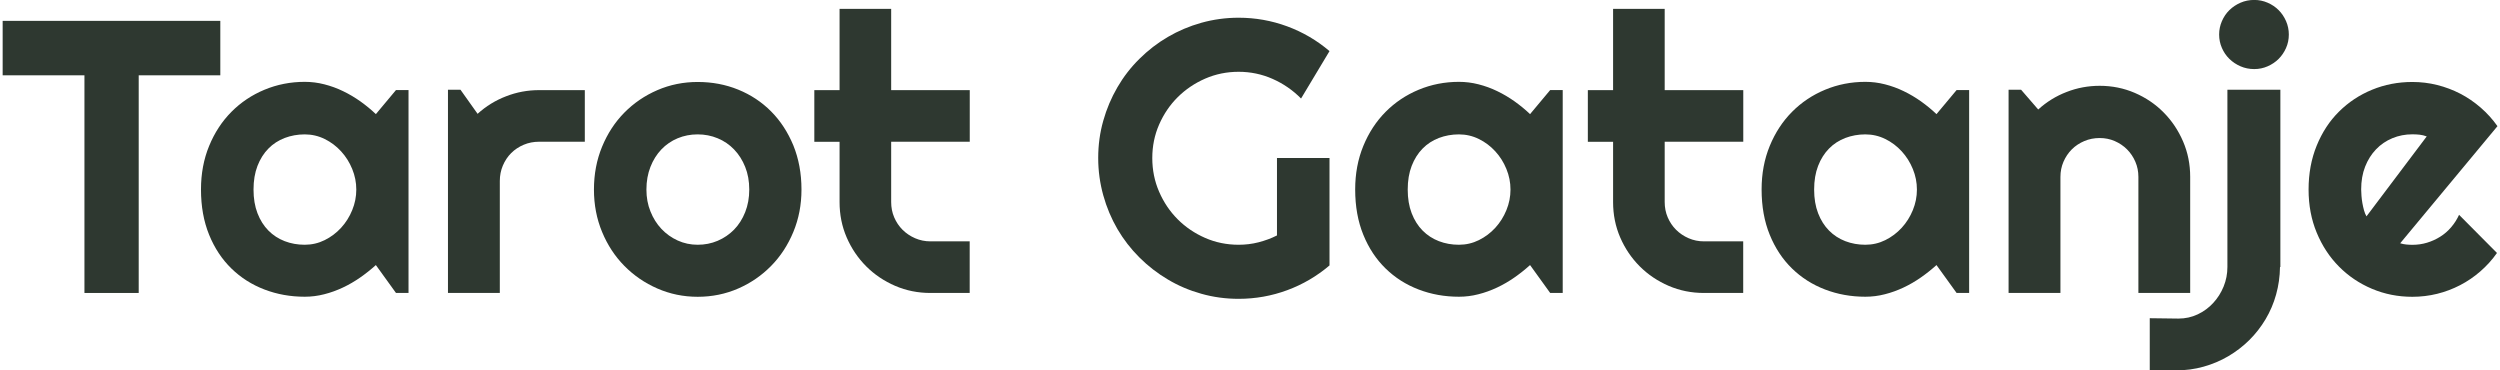 <?xml version="1.0" encoding="utf-8"?>
<!-- Generator: Adobe Illustrator 23.0.0, SVG Export Plug-In . SVG Version: 6.00 Build 0)  -->
<svg version="1.1" id="Layer_1" xmlns="http://www.w3.org/2000/svg" xmlns:xlink="http://www.w3.org/1999/xlink" x="0px" y="0px"
	 viewBox="0 0 405 60" style="enable-background:new 0 0 405 60;" xml:space="preserve">
<style type="text/css">
	.st0{fill:#2E3830;}
</style>
<g>
	<path class="st0" d="M22.47,47.46h-8.79V12.2H0.43V3.38h35.26v8.82H22.47V47.46z"/>
	<path class="st0" d="M66.18,47.46h-2.03l-3.26-4.52c-0.8,0.72-1.64,1.39-2.53,2.01c-0.89,0.62-1.83,1.17-2.81,1.63
		c-0.98,0.46-1.99,0.83-3.03,1.09c-1.04,0.27-2.09,0.4-3.15,0.4c-2.32,0-4.49-0.39-6.53-1.17c-2.04-0.78-3.82-1.91-5.35-3.4
		c-1.53-1.49-2.73-3.3-3.61-5.46s-1.32-4.6-1.32-7.35c0-2.56,0.44-4.91,1.32-7.05s2.08-3.98,3.61-5.52
		c1.53-1.54,3.31-2.73,5.35-3.58c2.04-0.85,4.22-1.28,6.53-1.28c1.06,0,2.12,0.13,3.17,0.4c1.05,0.27,2.06,0.63,3.04,1.11
		c0.98,0.47,1.92,1.03,2.81,1.66c0.89,0.64,1.73,1.32,2.5,2.06l3.26-3.9h2.03V47.46z M57.72,30.71c0-1.15-0.22-2.26-0.66-3.33
		c-0.44-1.08-1.04-2.03-1.8-2.86c-0.76-0.83-1.64-1.5-2.66-2c-1.01-0.5-2.1-0.75-3.24-0.75c-1.15,0-2.23,0.2-3.24,0.58
		c-1.01,0.39-1.9,0.96-2.64,1.72c-0.75,0.76-1.34,1.7-1.77,2.81c-0.43,1.12-0.64,2.39-0.64,3.83s0.21,2.71,0.64,3.83
		c0.43,1.12,1.02,2.05,1.77,2.81c0.75,0.76,1.63,1.33,2.64,1.72c1.01,0.39,2.1,0.58,3.24,0.58c1.15,0,2.23-0.25,3.24-0.75
		c1.01-0.5,1.9-1.17,2.66-2c0.76-0.83,1.36-1.78,1.8-2.86C57.5,32.97,57.72,31.86,57.72,30.71z"/>
	<path class="st0" d="M80.96,47.46h-8.39V14.54h2.03l2.77,3.9c1.35-1.23,2.89-2.18,4.61-2.84c1.72-0.67,3.5-1,5.35-1h7.41v8.36
		h-7.41c-0.88,0-1.71,0.16-2.49,0.49s-1.46,0.78-2.03,1.35c-0.57,0.57-1.02,1.25-1.35,2.03c-0.33,0.78-0.49,1.61-0.49,2.49V47.46z"
		/>
	<path class="st0" d="M129.84,30.71c0,2.46-0.44,4.75-1.32,6.87c-0.88,2.12-2.08,3.96-3.6,5.5c-1.52,1.55-3.29,2.77-5.33,3.66
		c-2.04,0.89-4.23,1.34-6.56,1.34c-2.32,0-4.49-0.45-6.53-1.34c-2.04-0.89-3.82-2.11-5.35-3.66c-1.53-1.55-2.73-3.38-3.61-5.5
		c-0.88-2.12-1.32-4.41-1.32-6.87c0-2.5,0.44-4.82,1.32-6.95c0.88-2.13,2.08-3.97,3.61-5.52c1.53-1.55,3.31-2.76,5.35-3.64
		c2.04-0.88,4.22-1.32,6.53-1.32c2.34,0,4.52,0.41,6.56,1.24c2.04,0.83,3.82,2.01,5.33,3.53c1.52,1.53,2.71,3.36,3.6,5.5
		C129.39,25.7,129.84,28.08,129.84,30.71z M121.38,30.71c0-1.35-0.22-2.58-0.66-3.67c-0.44-1.1-1.04-2.04-1.8-2.83
		c-0.76-0.79-1.64-1.39-2.66-1.81c-1.01-0.42-2.09-0.63-3.24-0.63s-2.23,0.21-3.24,0.63c-1.01,0.42-1.9,1.03-2.64,1.81
		c-0.75,0.79-1.34,1.73-1.77,2.83c-0.43,1.1-0.65,2.32-0.65,3.67c0,1.27,0.21,2.45,0.65,3.53c0.43,1.09,1.02,2.03,1.77,2.83
		c0.75,0.8,1.63,1.43,2.64,1.89c1.01,0.46,2.09,0.69,3.24,0.69s2.23-0.21,3.24-0.64c1.01-0.43,1.9-1.04,2.66-1.81
		c0.76-0.78,1.36-1.72,1.8-2.83C121.16,33.26,121.38,32.04,121.38,30.71z"/>
	<path class="st0" d="M150.74,47.46c-2.03,0-3.93-0.38-5.72-1.15c-1.78-0.77-3.35-1.82-4.69-3.16c-1.34-1.34-2.4-2.91-3.17-4.69
		c-0.77-1.78-1.15-3.69-1.15-5.72v-9.77h-4.09V14.6h4.09V1.44h8.36V14.6h12.73v8.36h-12.73v9.77c0,0.88,0.16,1.71,0.49,2.48
		s0.78,1.44,1.35,2.01c0.57,0.57,1.25,1.03,2.03,1.37c0.78,0.34,1.61,0.51,2.49,0.51h6.36v8.36H150.74z"/>
	<path class="st0" d="M215.38,43c-2.05,1.74-4.33,3.08-6.85,4.01c-2.52,0.93-5.14,1.4-7.87,1.4c-2.09,0-4.1-0.27-6.04-0.82
		c-1.94-0.54-3.75-1.31-5.42-2.31c-1.68-0.99-3.22-2.18-4.61-3.57c-1.39-1.38-2.58-2.92-3.57-4.61c-0.98-1.69-1.75-3.51-2.29-5.46
		c-0.54-1.95-0.82-3.96-0.82-6.05c0-2.09,0.27-4.1,0.82-6.03c0.54-1.93,1.31-3.73,2.29-5.42c0.98-1.69,2.17-3.23,3.57-4.61
		c1.39-1.38,2.93-2.57,4.61-3.55c1.68-0.98,3.49-1.75,5.42-2.29c1.94-0.54,3.95-0.82,6.04-0.82c2.72,0,5.35,0.47,7.87,1.4
		c2.52,0.93,4.81,2.27,6.85,4.01l-4.61,7.68c-1.33-1.35-2.87-2.41-4.61-3.18c-1.74-0.77-3.58-1.15-5.5-1.15
		c-1.93,0-3.73,0.37-5.43,1.11c-1.69,0.74-3.17,1.74-4.44,3s-2.27,2.74-3.01,4.43c-0.74,1.69-1.11,3.5-1.11,5.43
		c0,1.95,0.37,3.77,1.11,5.47c0.74,1.7,1.74,3.19,3.01,4.46s2.75,2.27,4.44,3.01c1.69,0.74,3.5,1.11,5.43,1.11
		c1.11,0,2.18-0.13,3.23-0.4c1.04-0.27,2.04-0.63,2.98-1.11V25.6h8.51V43z"/>
	<path class="st0" d="M253.16,47.46h-2.03l-3.26-4.52c-0.8,0.72-1.64,1.39-2.53,2.01c-0.89,0.62-1.83,1.17-2.81,1.63
		c-0.98,0.46-1.99,0.83-3.03,1.09c-1.04,0.27-2.09,0.4-3.15,0.4c-2.32,0-4.49-0.39-6.53-1.17s-3.82-1.91-5.35-3.4
		c-1.53-1.49-2.73-3.3-3.61-5.46s-1.32-4.6-1.32-7.35c0-2.56,0.44-4.91,1.32-7.05s2.08-3.98,3.61-5.52
		c1.53-1.54,3.31-2.73,5.35-3.58c2.04-0.85,4.22-1.28,6.53-1.28c1.06,0,2.12,0.13,3.17,0.4c1.05,0.27,2.06,0.63,3.04,1.11
		c0.98,0.47,1.92,1.03,2.81,1.66c0.89,0.64,1.73,1.32,2.5,2.06l3.26-3.9h2.03V47.46z M244.7,30.71c0-1.15-0.22-2.26-0.66-3.33
		c-0.44-1.08-1.04-2.03-1.8-2.86c-0.76-0.83-1.64-1.5-2.66-2c-1.01-0.5-2.1-0.75-3.24-0.75c-1.15,0-2.23,0.2-3.24,0.58
		c-1.01,0.39-1.9,0.96-2.64,1.72c-0.75,0.76-1.34,1.7-1.77,2.81c-0.43,1.12-0.64,2.39-0.64,3.83s0.21,2.71,0.64,3.83
		c0.43,1.12,1.02,2.05,1.77,2.81c0.75,0.76,1.63,1.33,2.64,1.72c1.01,0.39,2.1,0.58,3.24,0.58c1.15,0,2.23-0.25,3.24-0.75
		c1.01-0.5,1.9-1.17,2.66-2c0.76-0.83,1.36-1.78,1.8-2.86C244.48,32.97,244.7,31.86,244.7,30.71z"/>
	<path class="st0" d="M276.05,47.46c-2.03,0-3.93-0.38-5.72-1.15c-1.78-0.77-3.35-1.82-4.69-3.16c-1.34-1.34-2.4-2.91-3.17-4.69
		c-0.77-1.78-1.15-3.69-1.15-5.72v-9.77h-4.09V14.6h4.09V1.44h8.36V14.6h12.73v8.36h-12.73v9.77c0,0.88,0.16,1.71,0.49,2.48
		s0.78,1.44,1.35,2.01c0.57,0.57,1.25,1.03,2.03,1.37c0.78,0.34,1.61,0.51,2.49,0.51h6.36v8.36H276.05z"/>
	<path class="st0" d="M319,47.46h-2.03l-3.26-4.52c-0.8,0.72-1.64,1.39-2.53,2.01c-0.89,0.62-1.83,1.17-2.81,1.63
		c-0.98,0.46-1.99,0.83-3.03,1.09c-1.04,0.27-2.09,0.4-3.15,0.4c-2.32,0-4.49-0.39-6.53-1.17c-2.04-0.78-3.82-1.91-5.35-3.4
		c-1.53-1.49-2.73-3.3-3.61-5.46c-0.88-2.15-1.32-4.6-1.32-7.35c0-2.56,0.44-4.91,1.32-7.05c0.88-2.14,2.08-3.98,3.61-5.52
		c1.53-1.54,3.31-2.73,5.35-3.58c2.04-0.85,4.22-1.28,6.53-1.28c1.06,0,2.12,0.13,3.17,0.4c1.05,0.27,2.06,0.63,3.04,1.11
		c0.98,0.47,1.92,1.03,2.81,1.66c0.89,0.64,1.73,1.32,2.5,2.06l3.26-3.9H319V47.46z M310.54,30.71c0-1.15-0.22-2.26-0.66-3.33
		c-0.44-1.08-1.04-2.03-1.8-2.86c-0.76-0.83-1.64-1.5-2.66-2c-1.01-0.5-2.1-0.75-3.24-0.75c-1.15,0-2.23,0.2-3.24,0.58
		c-1.01,0.39-1.9,0.96-2.64,1.72c-0.75,0.76-1.34,1.7-1.77,2.81c-0.43,1.12-0.64,2.39-0.64,3.83s0.21,2.71,0.64,3.83
		c0.43,1.12,1.02,2.05,1.77,2.81c0.75,0.76,1.63,1.33,2.64,1.72c1.02,0.39,2.1,0.58,3.24,0.58c1.15,0,2.23-0.25,3.24-0.75
		c1.01-0.5,1.9-1.17,2.66-2c0.76-0.83,1.36-1.78,1.8-2.86C310.32,32.97,310.54,31.86,310.54,30.71z"/>
	<path class="st0" d="M333.78,47.46h-8.39V14.54h2.03l2.77,3.2c1.35-1.23,2.88-2.18,4.6-2.84c1.71-0.67,3.5-1,5.36-1
		c2.01,0,3.9,0.38,5.69,1.15c1.78,0.77,3.34,1.82,4.67,3.17c1.33,1.34,2.38,2.91,3.15,4.7c0.77,1.79,1.15,3.7,1.15,5.73v18.81h-8.39
		V28.65c0-0.86-0.16-1.68-0.49-2.44c-0.33-0.77-0.78-1.44-1.35-2.01c-0.57-0.57-1.24-1.02-2-1.35c-0.76-0.33-1.57-0.49-2.43-0.49
		c-0.88,0-1.71,0.16-2.49,0.49c-0.78,0.33-1.46,0.78-2.03,1.35c-0.57,0.57-1.02,1.25-1.35,2.01c-0.33,0.77-0.49,1.58-0.49,2.44
		V47.46z"/>
	<path class="st0" d="M348.26,60v-8.45l4.64,0.06c1.13,0,2.17-0.23,3.14-0.69c0.96-0.46,1.8-1.07,2.51-1.85
		c0.71-0.77,1.27-1.65,1.68-2.66c0.41-1.01,0.61-2.06,0.61-3.17V14.54h8.58v28.71h-0.06c-0.02,1.54-0.23,3.02-0.63,4.46
		c-0.4,1.44-0.97,2.77-1.71,4.01c-0.74,1.24-1.62,2.37-2.64,3.38c-1.02,1.01-2.16,1.88-3.4,2.61c-1.24,0.73-2.57,1.29-4,1.69
		c-1.42,0.4-2.91,0.6-4.44,0.6H348.26z M370.79,5.59c0,0.78-0.15,1.51-0.45,2.18c-0.3,0.68-0.7,1.27-1.2,1.77
		c-0.5,0.5-1.1,0.9-1.78,1.2s-1.41,0.45-2.17,0.45c-0.8,0-1.54-0.15-2.23-0.45s-1.29-0.7-1.8-1.2c-0.51-0.5-0.92-1.09-1.21-1.77
		c-0.3-0.68-0.45-1.4-0.45-2.18c0-0.76,0.15-1.48,0.45-2.17c0.3-0.69,0.7-1.28,1.21-1.78c0.51-0.5,1.11-0.9,1.8-1.2
		c0.69-0.3,1.43-0.45,2.23-0.45c0.76,0,1.48,0.15,2.17,0.45c0.69,0.3,1.28,0.7,1.78,1.2c0.5,0.5,0.9,1.1,1.2,1.78
		C370.64,4.11,370.79,4.84,370.79,5.59z"/>
	<path class="st0" d="M388.83,39.41c0.33,0.1,0.66,0.17,0.99,0.2c0.33,0.03,0.66,0.05,0.98,0.05c0.82,0,1.61-0.11,2.37-0.34
		c0.76-0.23,1.47-0.55,2.14-0.97c0.67-0.42,1.26-0.93,1.78-1.54s0.95-1.28,1.28-2.01l6.14,6.18c-0.78,1.11-1.68,2.1-2.69,2.98
		c-1.01,0.88-2.11,1.63-3.29,2.24c-1.18,0.61-2.42,1.08-3.72,1.4c-1.3,0.32-2.64,0.48-4.01,0.48c-2.32,0-4.49-0.43-6.53-1.29
		c-2.04-0.86-3.82-2.06-5.35-3.6c-1.53-1.54-2.73-3.37-3.61-5.49c-0.88-2.12-1.32-4.45-1.32-6.99c0-2.6,0.44-4.98,1.32-7.13
		c0.88-2.15,2.08-3.99,3.61-5.5c1.53-1.52,3.31-2.7,5.35-3.54c2.04-0.84,4.21-1.26,6.53-1.26c1.37,0,2.72,0.16,4.03,0.49
		c1.31,0.33,2.56,0.8,3.74,1.41c1.18,0.61,2.28,1.37,3.31,2.26c1.02,0.89,1.93,1.89,2.71,3L388.83,39.41z M393.13,22.1
		c-0.39-0.14-0.77-0.24-1.15-0.28c-0.38-0.04-0.77-0.06-1.18-0.06c-1.15,0-2.23,0.21-3.24,0.63s-1.9,1.02-2.64,1.8
		c-0.75,0.78-1.34,1.72-1.77,2.81c-0.43,1.1-0.64,2.33-0.64,3.7c0,0.31,0.02,0.66,0.05,1.04c0.03,0.39,0.08,0.78,0.15,1.18
		c0.07,0.4,0.16,0.78,0.26,1.15c0.1,0.37,0.24,0.7,0.4,0.98L393.13,22.1z"/>
</g>
</svg>
